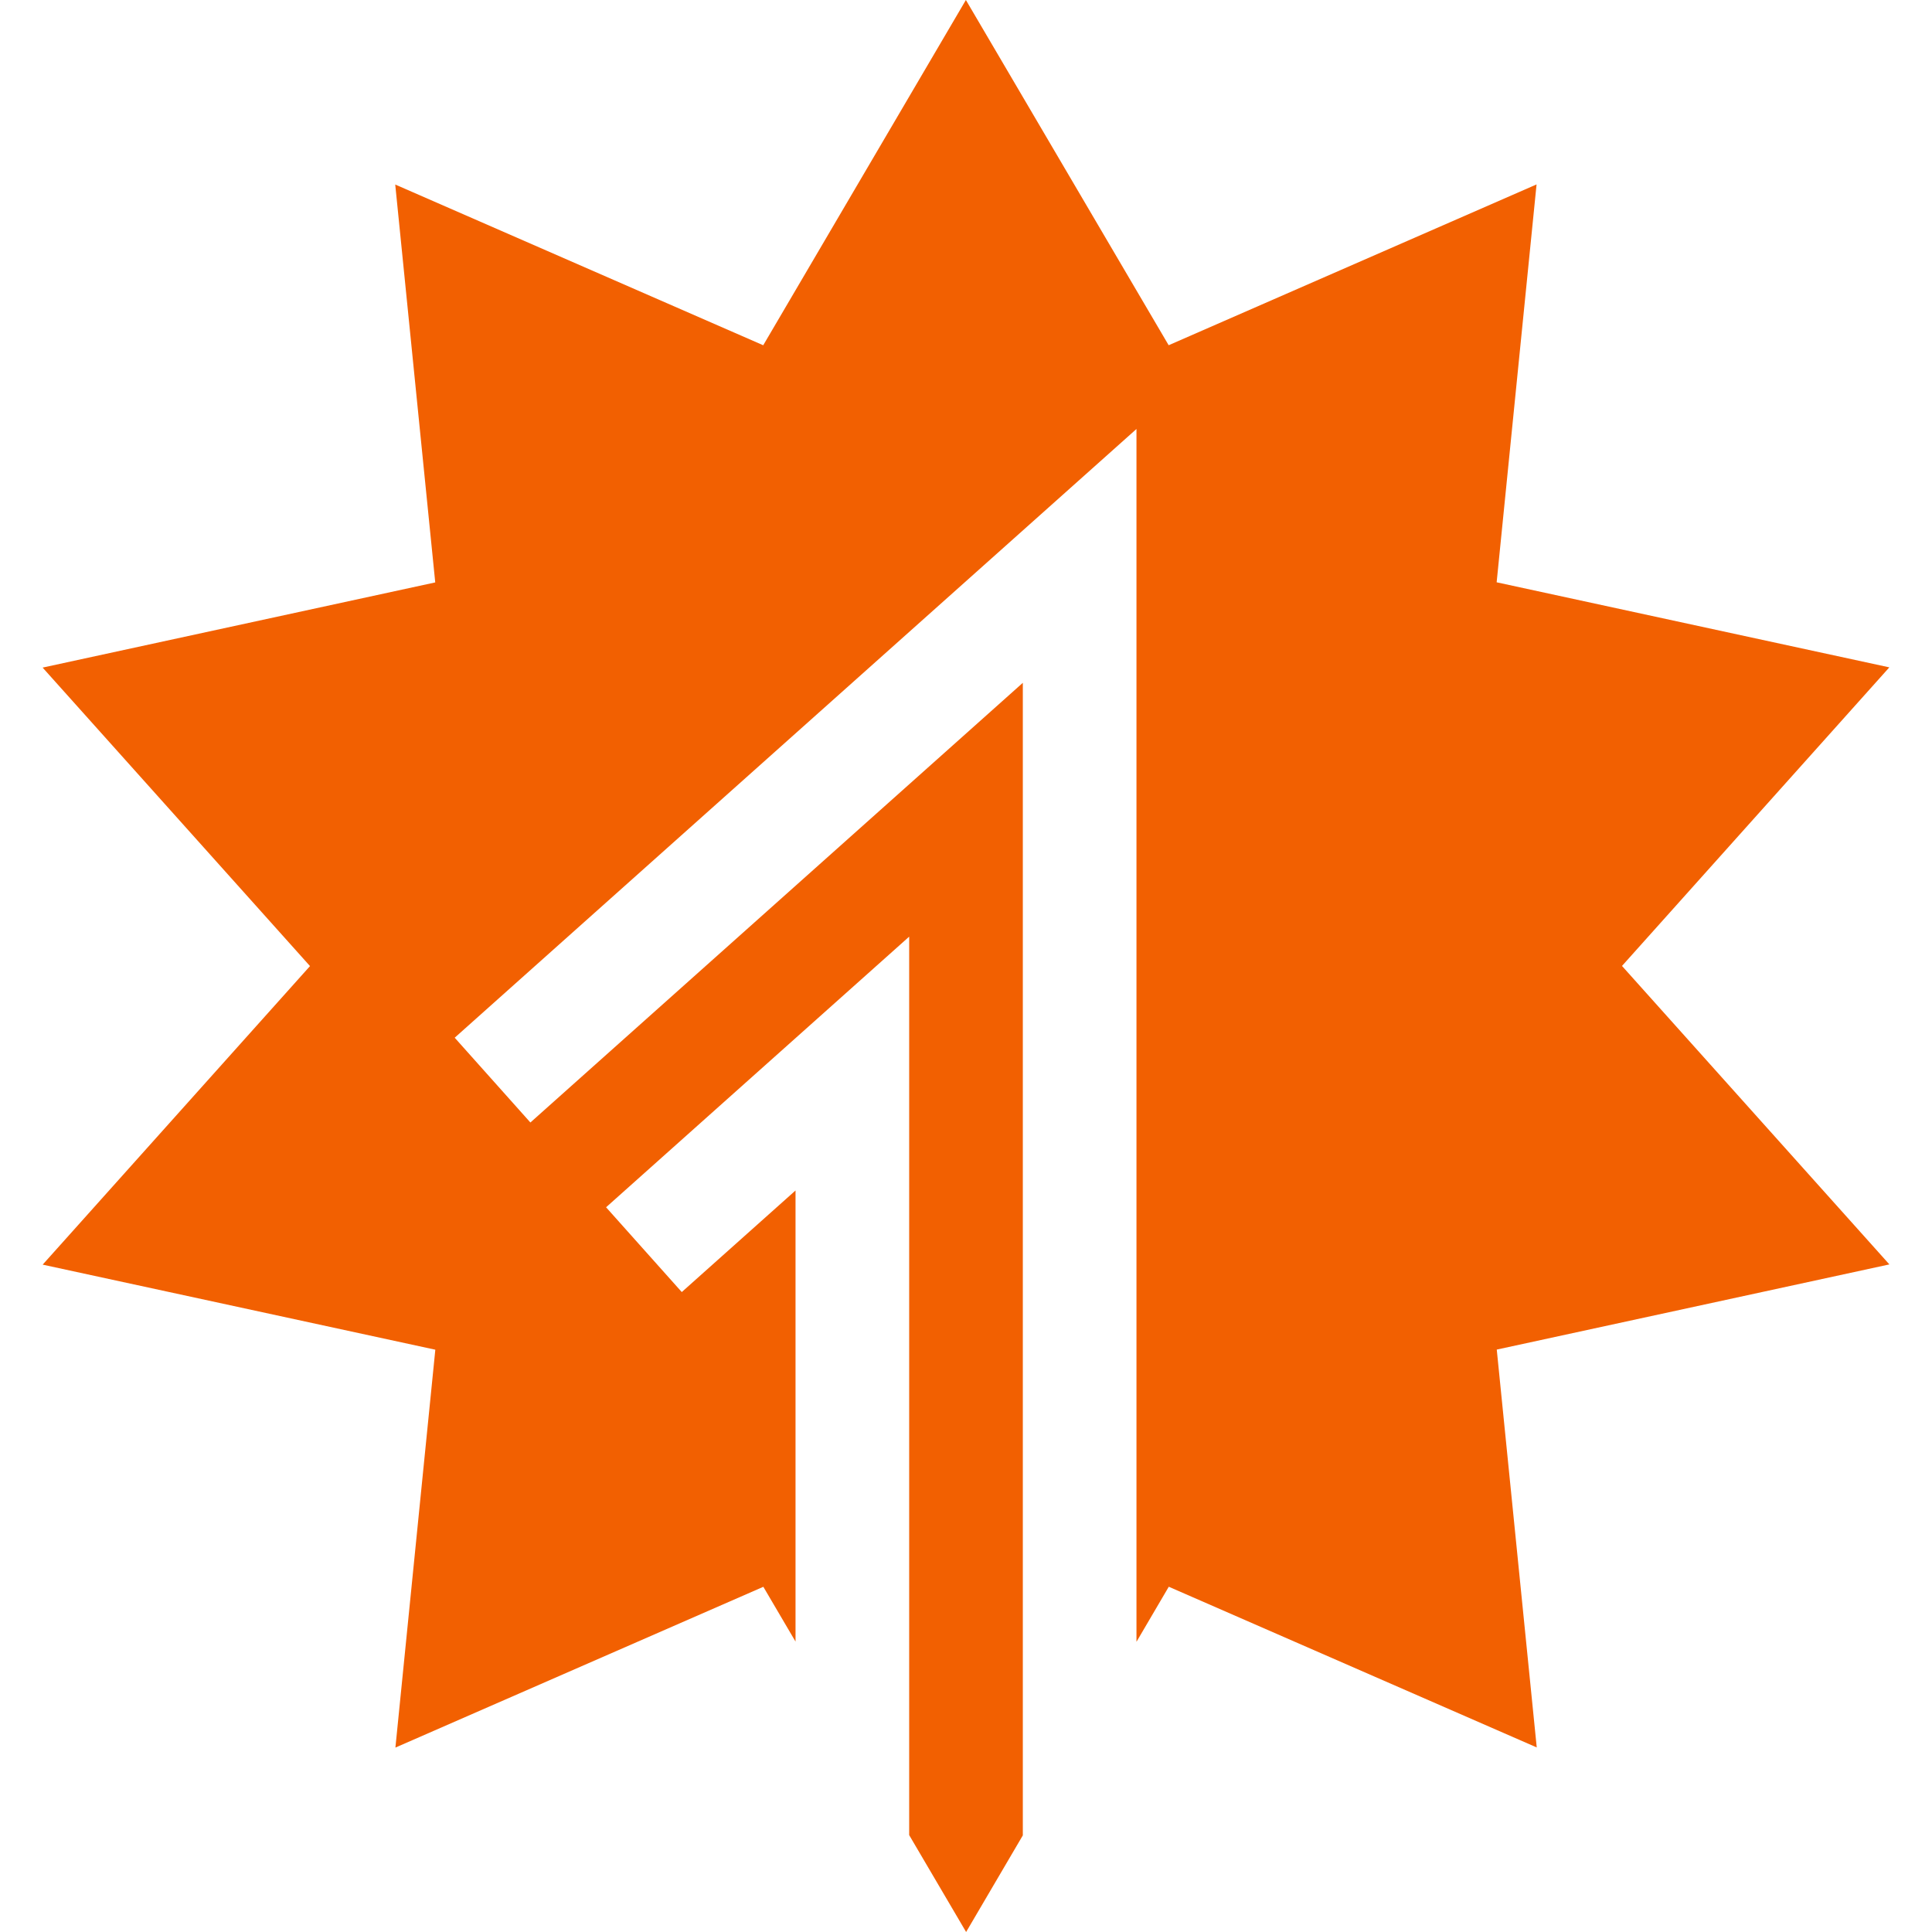 <svg id="wolframOne" xmlns="http://www.w3.org/2000/svg" viewBox="0 0 68 68"><defs><style>.iconMain{fill:#f26001;}</style></defs><polygon id="logo" class="iconMain" points="66.5 44.503 57.089 33.998 66.498 23.489 52.677 20.495 54.082 6.491 41.133 12.151 33.996 0 26.863 12.152 13.911 6.495 15.319 20.499 1.5 23.497 10.911 34.003 1.502 44.511 15.322 47.505 13.917 61.509 26.867 55.85 28 57.778 28 41.901 23.996 45.476 21.332 42.492 21.332 42.492 32 32.967 32 64.589 34.004 68 36 64.599 36 24.033 18.668 39.508 18.668 39.508 18.668 39.508 18.668 39.508 16.004 36.524 40 15.099 40 57.786 41.137 55.848 54.088 61.504 52.681 47.501 66.5 44.503"/></svg>